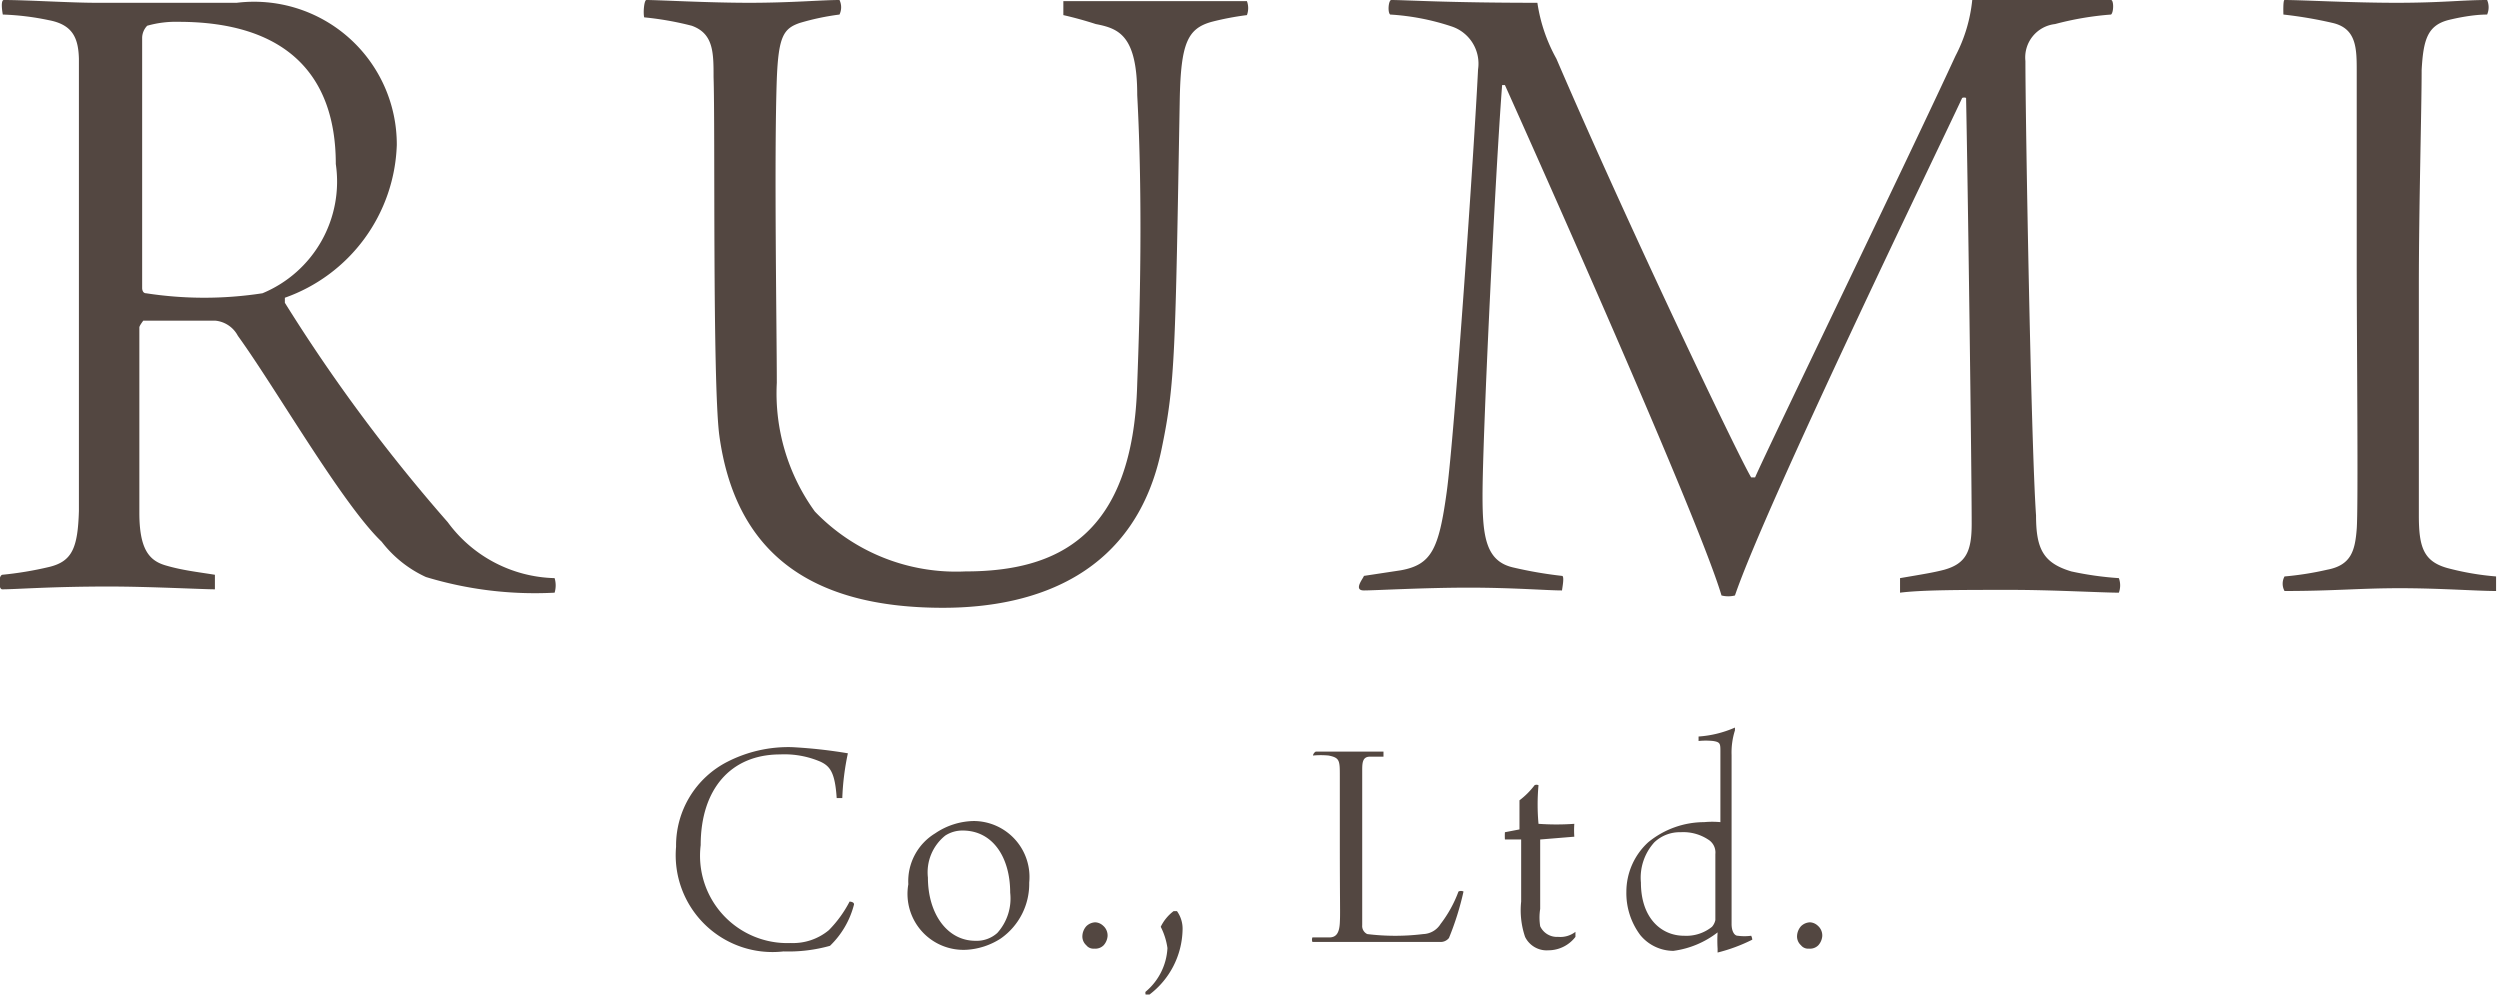 <svg xmlns="http://www.w3.org/2000/svg" viewBox="0 0 44.67 17.77"><defs><style>.cls-1{fill:#534741;}</style></defs><title>Asset 1</title><g id="Layer_2" data-name="Layer 2"><g id="design"><path class="cls-1" d="M.07,0C.48,0,1.26.05,1.72.05c1.13,0,1.91,0,2.51,0A2.55,2.55,0,0,1,7.09,2.59a3,3,0,0,1-2,2.73s0,.07,0,.09A30,30,0,0,0,8,9.33a2.44,2.44,0,0,0,1.91,1,.46.46,0,0,1,0,.26,6.7,6.7,0,0,1-2.3-.28,2.11,2.11,0,0,1-.79-.63C6.11,9,4.93,6.94,4.25,6a.51.51,0,0,0-.4-.27c-.29,0-1,0-1.29,0,0,0-.07.09-.07.12,0,.91,0,2.68,0,3.31s.16.85.46.94.58.12.89.17c0,0,0,.21,0,.26-.22,0-1.17-.05-1.89-.05-1.06,0-1.65.05-1.91.05-.07,0-.07-.24,0-.26a6.26,6.26,0,0,0,.84-.14c.41-.1.51-.34.53-1,0-.46,0-2.9,0-3.8s0-3.67,0-4.28C1.4.68,1.3.44.87.36A4.71,4.71,0,0,0,.05.26S0,0,.07,0ZM2.63.46a.32.32,0,0,0-.09.21c0,.58,0,3.35,0,4.48,0,0,0,.09.07.09a6.82,6.82,0,0,0,2.08,0A2.16,2.16,0,0,0,6,2.93C6,1.31,5.08.39,3.19.39A1.86,1.86,0,0,0,2.63.46Z"/><path class="cls-1" d="M11.55,0c.22,0,1.09.05,1.84.05S14.68,0,15,0a.3.3,0,0,1,0,.26,4.45,4.45,0,0,0-.71.15c-.29.1-.38.24-.41,1-.05,1.4,0,4.52,0,5.43a3.6,3.6,0,0,0,.68,2.3,3.5,3.5,0,0,0,2.69,1.07c1.64,0,3-.63,3.07-3.36.05-1.29.1-3.29,0-5.15,0-1.07-.33-1.19-.74-1.27A6.76,6.76,0,0,0,19,.27s0-.22,0-.25c.24,0,.81,0,1.8,0,.66,0,1.22,0,1.48,0a.36.36,0,0,1,0,.25,5.09,5.09,0,0,0-.63.12c-.43.12-.55.38-.57,1.38C21,6.29,21,6.84,20.76,8c-.45,2.25-2.24,2.86-3.91,2.86-2.39,0-3.72-1-4-3.1-.12-1-.07-5.51-.1-6.38,0-.44,0-.78-.39-.92a5.57,5.57,0,0,0-.85-.15C11.49.22,11.51,0,11.55,0Z"/><path class="cls-1" d="M24.86,0c.25,0,1,.05,2.61.05a2.93,2.93,0,0,0,.34,1c1.29,3,3.27,7.14,3.48,7.48,0,0,.05,0,.07,0C31.59,8,34.13,2.76,34.94,1a2.74,2.74,0,0,0,.3-1c1.57,0,1.91,0,2.48,0,.05,0,.05.22,0,.26a5.46,5.46,0,0,0-1,.17.6.6,0,0,0-.53.66c0,1,.1,6.84.19,8.12,0,.6.13.85.63,1a5.73,5.73,0,0,0,.85.12.38.38,0,0,1,0,.26c-.29,0-1.19-.05-1.91-.05-.92,0-1.6,0-2,.05,0,0,0-.23,0-.26.41-.07.6-.1.79-.15.39-.11.49-.33.49-.82,0-1-.07-6.16-.1-7.61a.09.09,0,0,0-.07,0C34.66,2.61,31.56,9,31,10.64a.49.49,0,0,1-.24,0c-.45-1.52-3.87-9.12-3.87-9.12a0,0,0,0,0-.05,0c-.12,1.56-.35,6.26-.35,7.34,0,.73.06,1.17.55,1.28a7.44,7.44,0,0,0,.87.15c.05,0,0,.24,0,.26-.27,0-.87-.05-1.67-.05s-1.67.05-1.87.05,0-.23,0-.26l.66-.1c.55-.1.68-.38.82-1.4s.49-6.11.56-7.55a.7.7,0,0,0-.48-.77A4.27,4.27,0,0,0,24.84.26C24.79.22,24.81,0,24.86,0Z"/><path class="cls-1" d="M40.82,0c.31,0,1.19.05,2,.05S44,0,44.44,0a.33.33,0,0,1,0,.26c-.25,0-.54.06-.7.1-.37.1-.44.36-.47.89,0,.71-.05,2.42-.05,3.9s0,3.5,0,4.06.08.82.51.94a4.89,4.89,0,0,0,.87.15s0,.22,0,.26c-.35,0-1-.05-1.72-.05s-1.18.05-2.06.05a.27.27,0,0,1,0-.26,5.5,5.5,0,0,0,.76-.12c.43-.08.5-.34.53-.73s0-3.36,0-4.78,0-2.61,0-3.39c0-.41,0-.77-.43-.87A7.57,7.57,0,0,0,40.8.26S40.79,0,40.82,0Z"/><path class="cls-1" d="M14.66,13.61a1.63,1.63,0,0,0-.72-.13c-.89,0-1.42.63-1.42,1.62a1.56,1.56,0,0,0,1.61,1.75,1,1,0,0,0,.68-.23,2.1,2.1,0,0,0,.37-.51s.08,0,.08.05a1.56,1.56,0,0,1-.43.74A2.75,2.75,0,0,1,14,17a1.73,1.73,0,0,1-1.92-1.87A1.68,1.68,0,0,1,13,13.61a2.39,2.39,0,0,1,1.15-.26,8.74,8.74,0,0,1,1,.11,4.59,4.59,0,0,0-.1.8s-.1,0-.1,0C14.92,13.8,14.83,13.69,14.66,13.61Z"/><path class="cls-1" d="M18.39,15.77a1.19,1.19,0,0,1-.51,1,1.26,1.26,0,0,1-.6.2,1,1,0,0,1-1.05-1.17,1,1,0,0,1,.48-.91,1.26,1.26,0,0,1,.69-.22A1,1,0,0,1,18.39,15.77Zm-1.5-.84a.84.84,0,0,0-.31.75c0,.64.34,1.13.85,1.13a.55.55,0,0,0,.39-.14.92.92,0,0,0,.23-.72c0-.63-.31-1.11-.85-1.11A.56.56,0,0,0,16.89,14.93Z"/><path class="cls-1" d="M19.71,16.54a.23.23,0,0,1,.08.19.28.28,0,0,1-.07.16.21.21,0,0,1-.17.06.16.16,0,0,1-.14-.06.21.21,0,0,1-.07-.17.28.28,0,0,1,.07-.17.24.24,0,0,1,.16-.07A.22.22,0,0,1,19.71,16.54Z"/><path class="cls-1" d="M20.47,17.72a1.09,1.09,0,0,0,.39-.78,1.21,1.21,0,0,0-.12-.38.77.77,0,0,1,.23-.28s.05,0,.06,0a.54.54,0,0,1,.1.34,1.49,1.49,0,0,1-.59,1.15s-.07,0-.07,0S20.46,17.73,20.47,17.72Z"/><path class="cls-1" d="M23.51,13.43l.62,0,.59,0s0,.08,0,.09l-.24,0c-.13,0-.14.1-.14.24s0,.85,0,1.32,0,1.15,0,1.45a.16.16,0,0,0,.09.16,4.09,4.09,0,0,0,1,0,.38.38,0,0,0,.31-.18,2.2,2.2,0,0,0,.32-.58.1.1,0,0,1,.09,0,5.09,5.09,0,0,1-.26.83.19.19,0,0,1-.17.07l-1.62,0-.65,0a.11.11,0,0,1,0-.08l.3,0c.12,0,.18-.07.19-.26s0-.26,0-1.57c0-.59,0-.93,0-1.05,0-.28,0-.33-.2-.37a1.45,1.45,0,0,0-.28,0A.1.1,0,0,1,23.51,13.43Z"/><path class="cls-1" d="M27.52,15s0,0,0,0v1.24a1,1,0,0,0,0,.31.33.33,0,0,0,.32.19.44.44,0,0,0,.31-.09s0,.08,0,.09a.61.61,0,0,1-.48.24.43.43,0,0,1-.42-.24,1.48,1.48,0,0,1-.07-.63c0-.32,0-.88,0-1.11l0,0-.29,0a1,1,0,0,1,0-.13l.26-.05,0,0V14.3a1.38,1.38,0,0,0,.27-.27.08.08,0,0,1,.07,0,3.83,3.83,0,0,0,0,.69l0,0a4.5,4.5,0,0,0,.64,0,1.55,1.55,0,0,0,0,.23Z"/><path class="cls-1" d="M31.31,16.79a3,3,0,0,1-.62.23s0,0,0-.07a2.36,2.36,0,0,1,0-.29s0,0,0,0a1.64,1.64,0,0,1-.79.33.77.77,0,0,1-.59-.28,1.25,1.25,0,0,1-.25-.78,1.2,1.2,0,0,1,.39-.88,1.58,1.58,0,0,1,1-.36,1.55,1.55,0,0,1,.29,0,0,0,0,0,0,0,0c0-.92,0-1.12,0-1.26s0-.17-.13-.19a1.27,1.27,0,0,0-.26,0s0-.08,0-.08A1.93,1.93,0,0,0,31,13s0,0,0,.05a1.31,1.31,0,0,0-.06.44c0,.31,0,1.08,0,1.75,0,.93,0,1.14,0,1.27s.05.21.11.21a.9.9,0,0,0,.24,0A.19.19,0,0,1,31.31,16.79Zm-1.75-1.74a.94.94,0,0,0-.24.72c0,.63.36.95.77.95a.73.73,0,0,0,.5-.16.27.27,0,0,0,.06-.12c0-.12,0-1,0-1.18a.27.27,0,0,0-.13-.26.81.81,0,0,0-.49-.13A.66.66,0,0,0,29.56,15.05Z"/><path class="cls-1" d="M32.48,16.54a.23.23,0,0,1,.08.19.28.28,0,0,1-.07.16.21.21,0,0,1-.17.06.16.16,0,0,1-.14-.06.21.21,0,0,1-.07-.17.28.28,0,0,1,.07-.17.24.24,0,0,1,.16-.07A.22.22,0,0,1,32.48,16.54Z"/></g></g></svg>